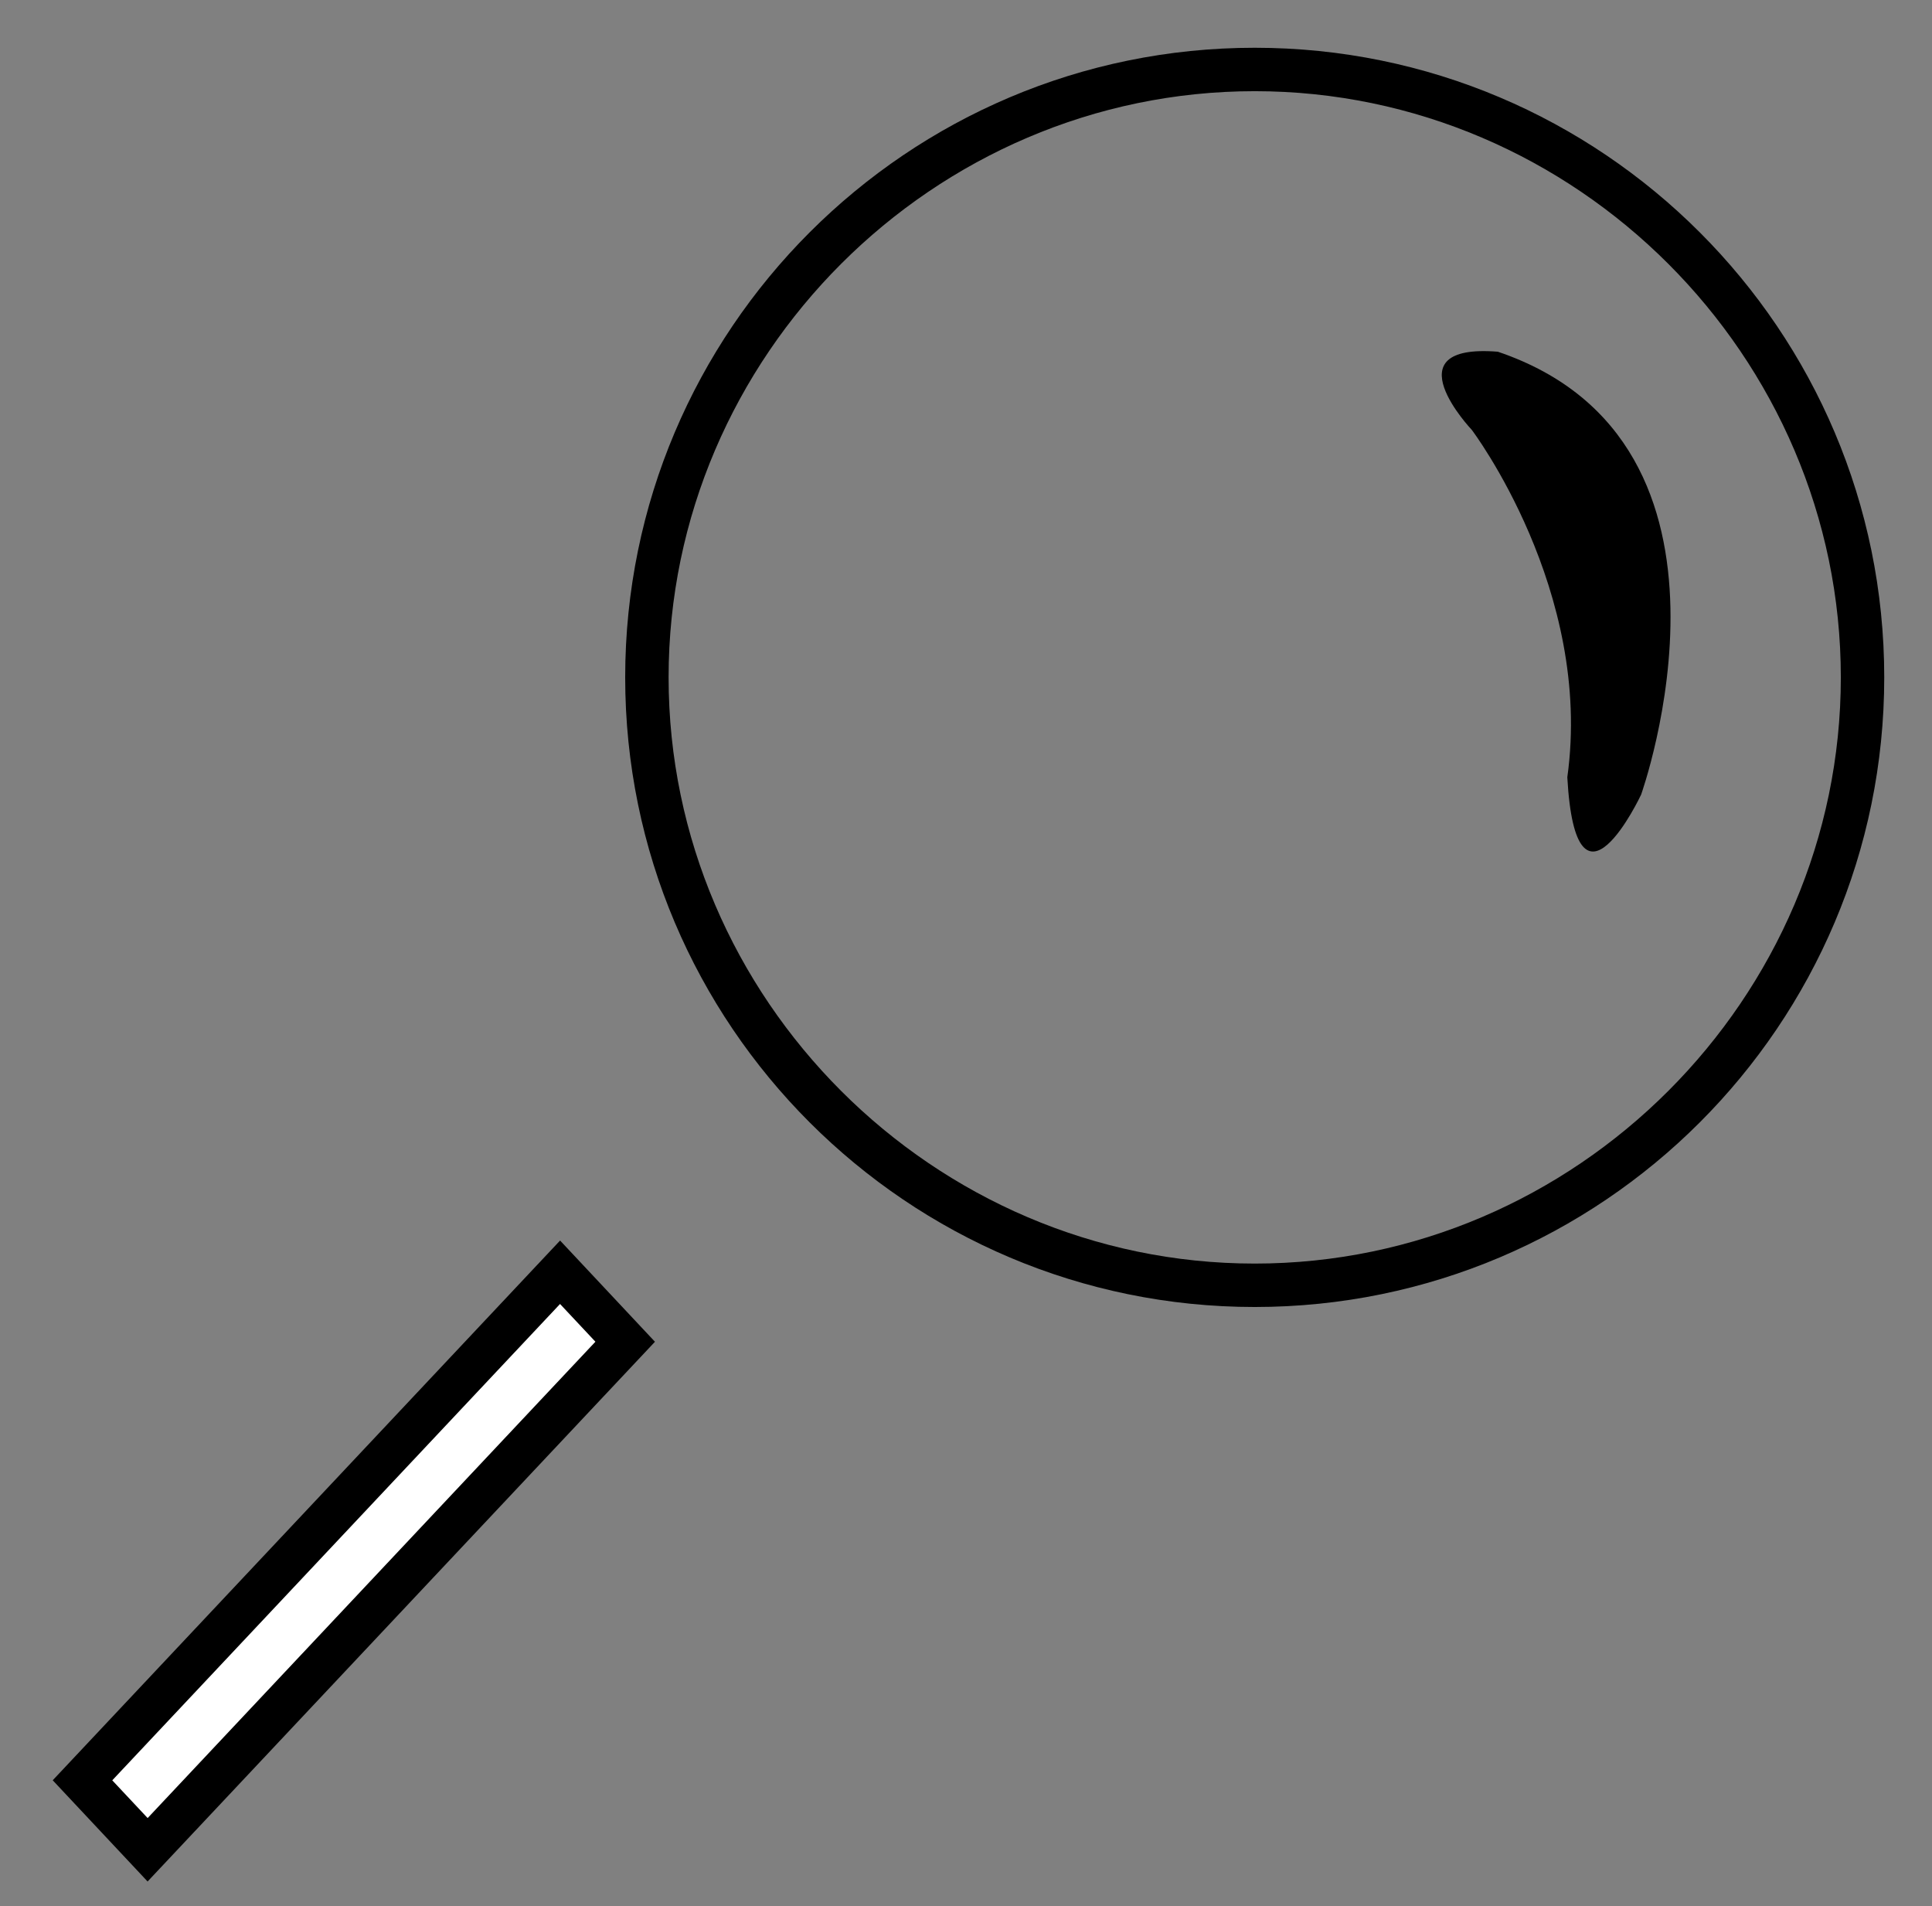 <?xml version="1.0" encoding="utf-8"?>
<!-- Generator: Adobe Illustrator 23.0.1, SVG Export Plug-In . SVG Version: 6.00 Build 0)  -->
<svg version="1.1" id="Capa_1" xmlns="http://www.w3.org/2000/svg" xmlns:xlink="http://www.w3.org/1999/xlink" x="0px" y="0px"
	 viewBox="0 0 44.5 43.9" style="enable-background:new 0 0 44.5 43.9;" xml:space="preserve">
<rect x="0" y="0" width="44.5" height="43.9" fill="#808080" stroke="none"/>
<style type="text/css">
	.st0{fill:#FFFFFF;stroke:#000000;stroke-miterlimit:10;}
</style>
<polygon class="st0" points="12.9,29.3 1.9,41 3.4,42.6 14.4,30.9 "/>
<path d="M33.9,9.9c0,0,2.8,3.7,2.2,8c0.2,3.6,1.7,0.4,1.7,0.4s2.9-8.1-3.3-10.2C32,7.9,33.9,9.9,33.9,9.9z"/>
<g>
	<path d="M28.9,2.1c7.4,0,13.5,6.1,13.5,13.5s-6.1,13.5-13.5,13.5s-13.5-6.1-13.5-13.5S21.5,2.1,28.9,2.1 M28.9,1.1
		c-8,0-14.5,6.5-14.5,14.5s6.5,14.5,14.5,14.5s14.5-6.5,14.5-14.5S36.9,1.1,28.9,1.1L28.9,1.1z"/>
</g>
</svg>
